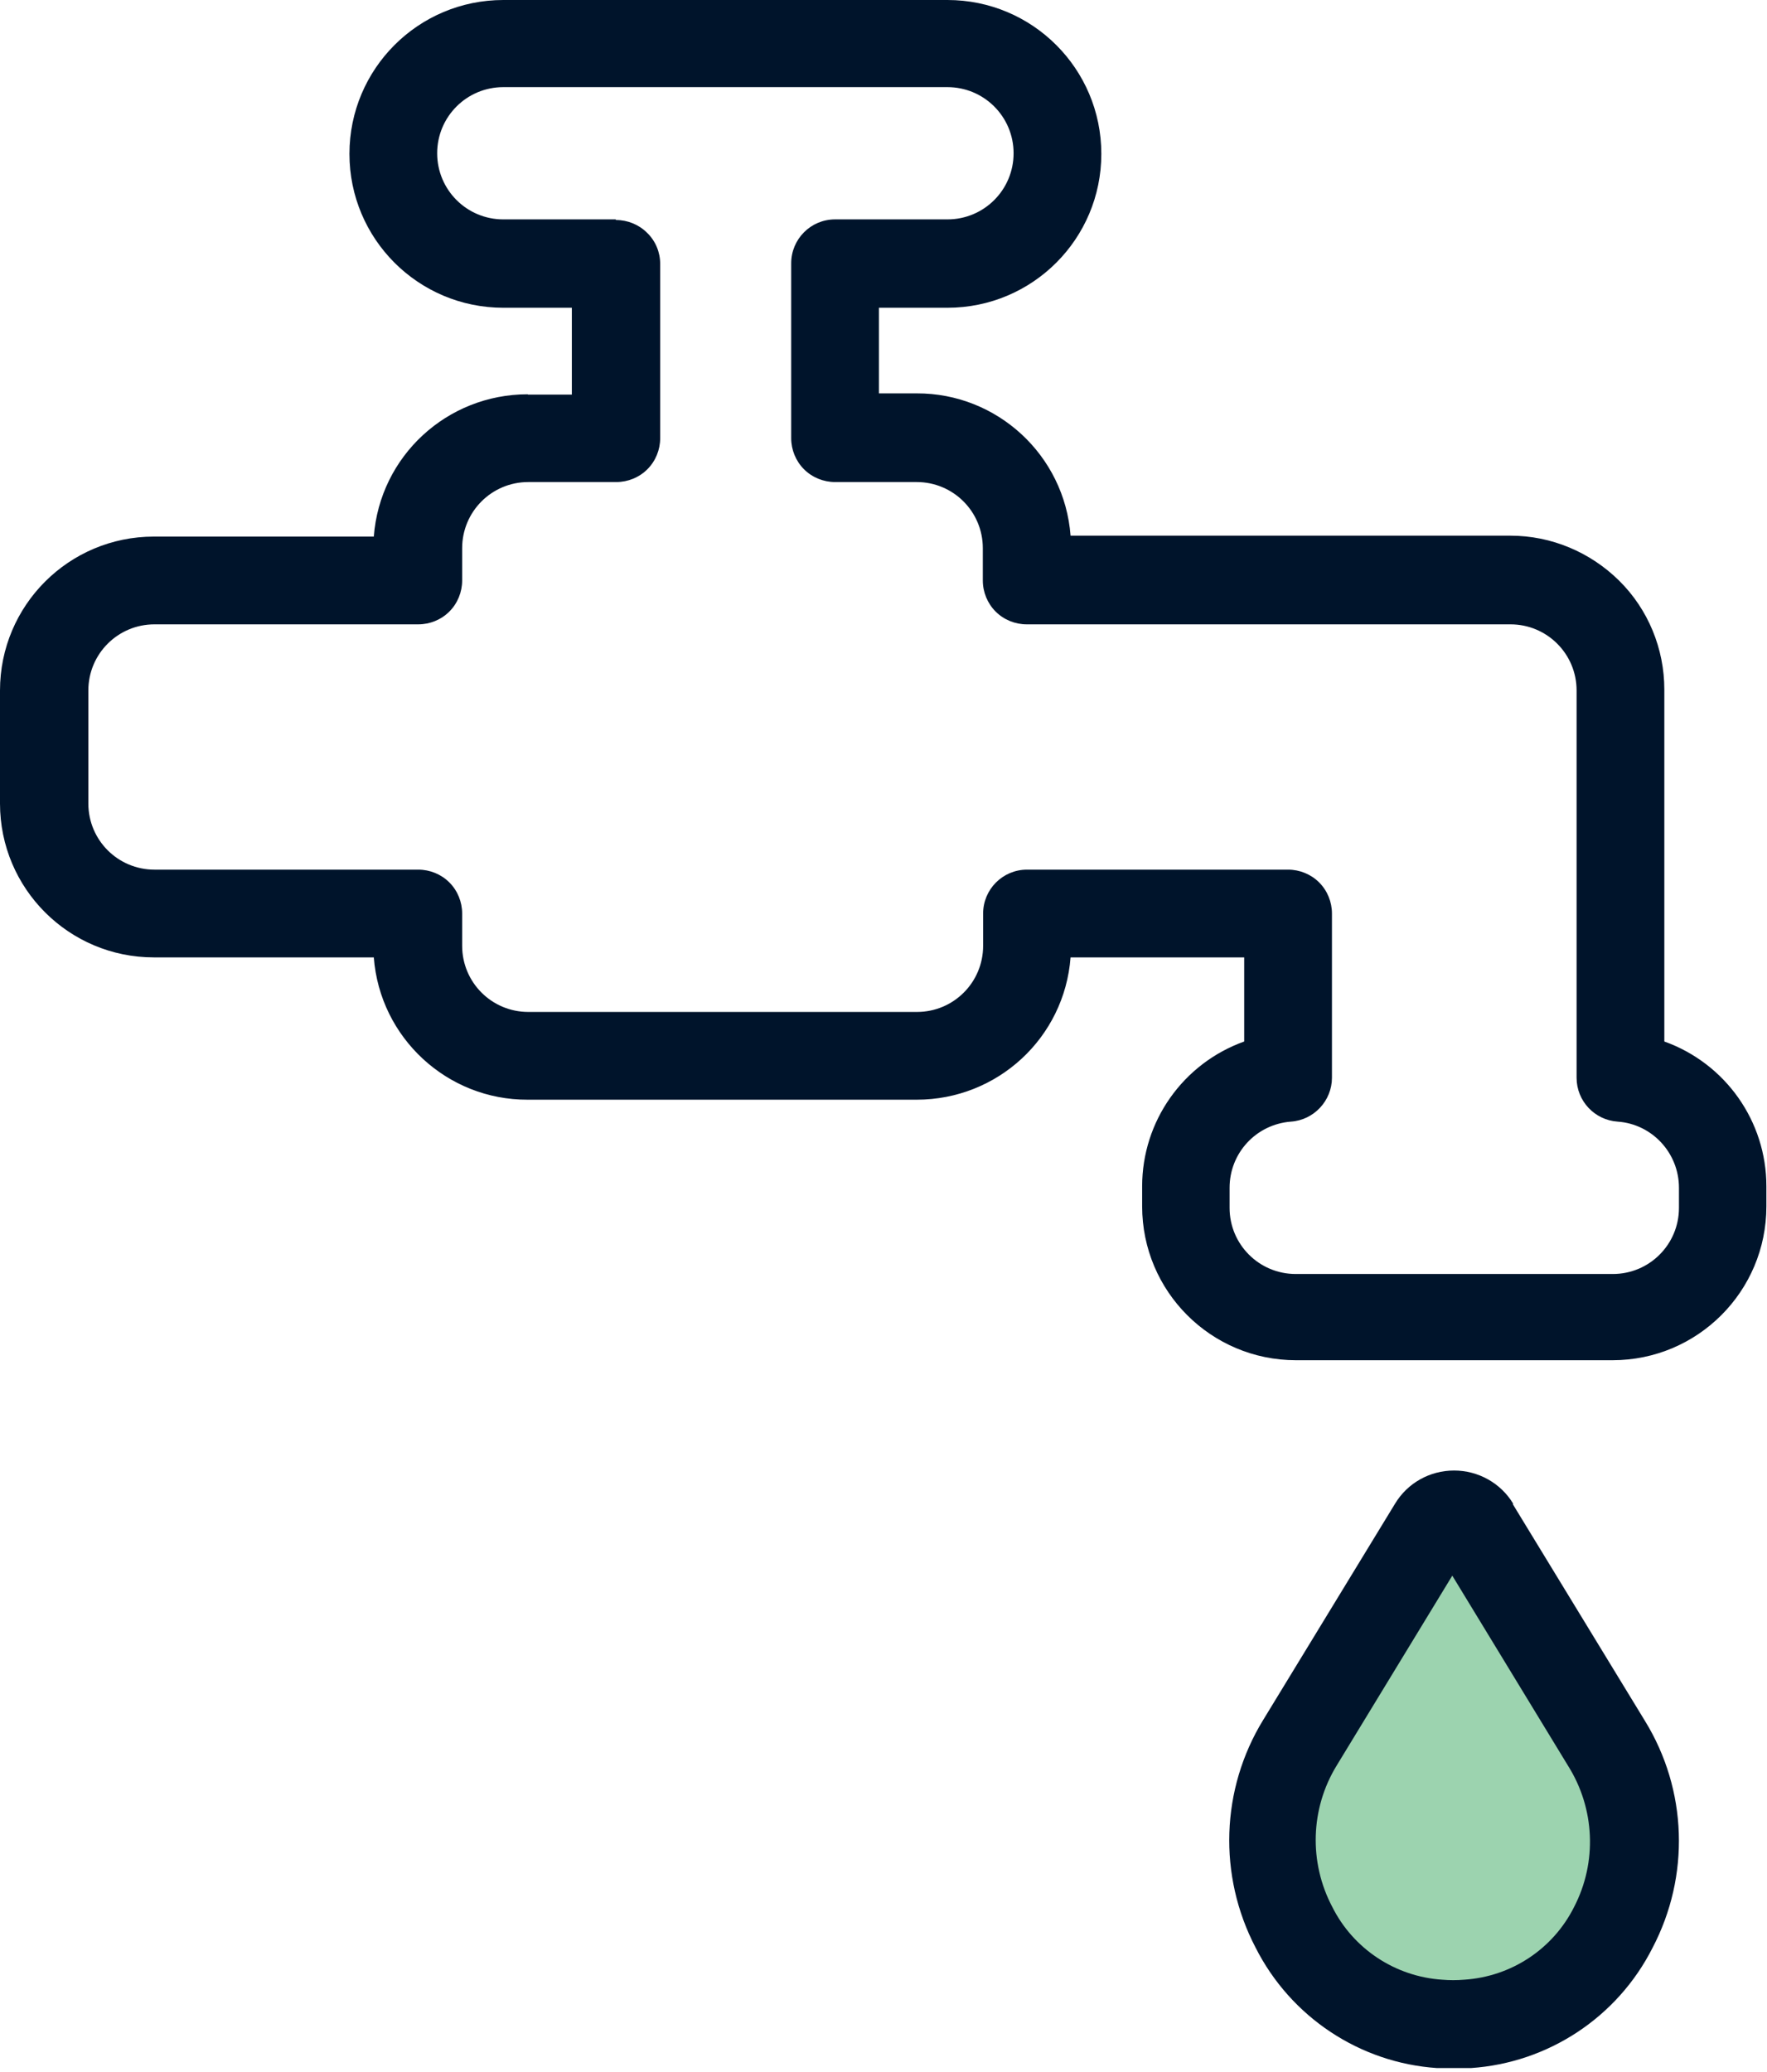 <svg width="58" height="68" viewBox="0 0 58 68" fill="none" xmlns="http://www.w3.org/2000/svg">
<path d="M43.81 64.97C43.81 64.97 48.91 67.63 51.57 64.97C54.23 62.31 54.23 60.31 54.23 60.31L50.24 52.77L48.02 49.67L42.26 58.32L41.59 61.65L43.81 64.98V64.97Z" fill="#9CD3AF"/>
<path d="M49.67 49.35C49.26 48.67 48.52 48.26 47.73 48.26C46.93 48.26 46.2 48.67 45.79 49.35L41.46 56.45C40.07 58.72 39.98 61.55 41.21 63.91C42.36 66.19 44.63 67.7 47.17 67.87H48.28C50.82 67.7 53.09 66.2 54.24 63.93C55.48 61.57 55.39 58.74 53.99 56.47L49.66 49.37V49.35H49.67ZM51.67 62.58C50.98 63.96 49.61 64.87 48.06 64.97C47.82 64.99 47.58 64.99 47.34 64.97C45.8 64.87 44.42 63.96 43.73 62.58C42.96 61.12 43.01 59.36 43.87 57.95L47.67 51.71L51.47 57.95C52.35 59.35 52.43 61.11 51.67 62.58ZM17.32 12.94C14.67 12.94 12.47 14.97 12.27 17.61H5.05C2.26 17.61 0 19.87 0 22.66V26.37C0 29.16 2.26 31.42 5.05 31.42H12.27C12.47 34.06 14.68 36.1 17.32 36.09H30.09C32.74 36.09 34.94 34.06 35.14 31.42H40.84V34.18C38.83 34.9 37.49 36.8 37.49 38.93V39.59C37.49 42.38 39.75 44.64 42.54 44.64H52.93C55.72 44.64 57.98 42.38 57.98 39.59V38.93C57.98 36.8 56.64 34.9 54.63 34.18V22.63C54.63 21.29 54.1 20 53.15 19.06C52.2 18.12 50.92 17.58 49.58 17.58H35.14C34.94 14.94 32.73 12.9 30.09 12.91H28.85V10.1H31.1C33.89 10.1 36.15 7.84 36.15 5.05C36.15 2.26 33.89 0 31.1 0H16.52C13.73 0 11.47 2.26 11.47 5.05C11.47 7.84 13.73 10.1 16.52 10.1H18.77V12.95H17.33L17.32 12.94ZM20.21 7.2H16.52C15.32 7.2 14.35 6.23 14.35 5.03C14.35 3.83 15.32 2.86 16.52 2.86H31.1C32.3 2.86 33.27 3.83 33.27 5.03C33.27 6.23 32.3 7.2 31.1 7.2H27.41C26.61 7.2 25.97 7.85 25.97 8.64V14.38C25.97 14.76 26.12 15.13 26.39 15.4C26.66 15.67 27.03 15.82 27.41 15.82H30.09C31.29 15.82 32.26 16.79 32.26 17.99V19.05C32.26 19.43 32.41 19.8 32.68 20.07C32.95 20.34 33.32 20.49 33.7 20.49H49.58C50.78 20.49 51.75 21.46 51.75 22.66V35.37C51.75 36.13 52.34 36.76 53.1 36.81C54.23 36.89 55.11 37.84 55.11 38.98V39.64C55.11 40.84 54.14 41.81 52.94 41.81H42.53C41.33 41.81 40.36 40.84 40.36 39.64V38.98C40.36 37.84 41.23 36.9 42.37 36.81C43.13 36.76 43.72 36.12 43.72 35.37V29.98C43.72 29.6 43.57 29.23 43.3 28.96C43.03 28.69 42.66 28.54 42.28 28.54H33.71C32.91 28.54 32.27 29.19 32.27 29.98V31.04C32.27 32.24 31.3 33.21 30.1 33.21H17.34C16.14 33.21 15.17 32.24 15.17 31.04V29.98C15.17 29.6 15.02 29.23 14.75 28.96C14.48 28.69 14.11 28.54 13.73 28.54H5.07C3.87 28.54 2.9 27.57 2.9 26.37V22.66C2.9 21.46 3.87 20.49 5.07 20.49H13.73C14.11 20.49 14.48 20.34 14.75 20.07C15.02 19.8 15.17 19.43 15.17 19.05V17.99C15.17 16.79 16.14 15.82 17.34 15.82H20.23C20.61 15.82 20.98 15.67 21.25 15.4C21.52 15.13 21.67 14.76 21.67 14.38V8.66C21.67 8.28 21.52 7.91 21.24 7.64C20.97 7.37 20.6 7.22 20.22 7.22L20.21 7.2Z" fill="#00142B"/>
</svg>
